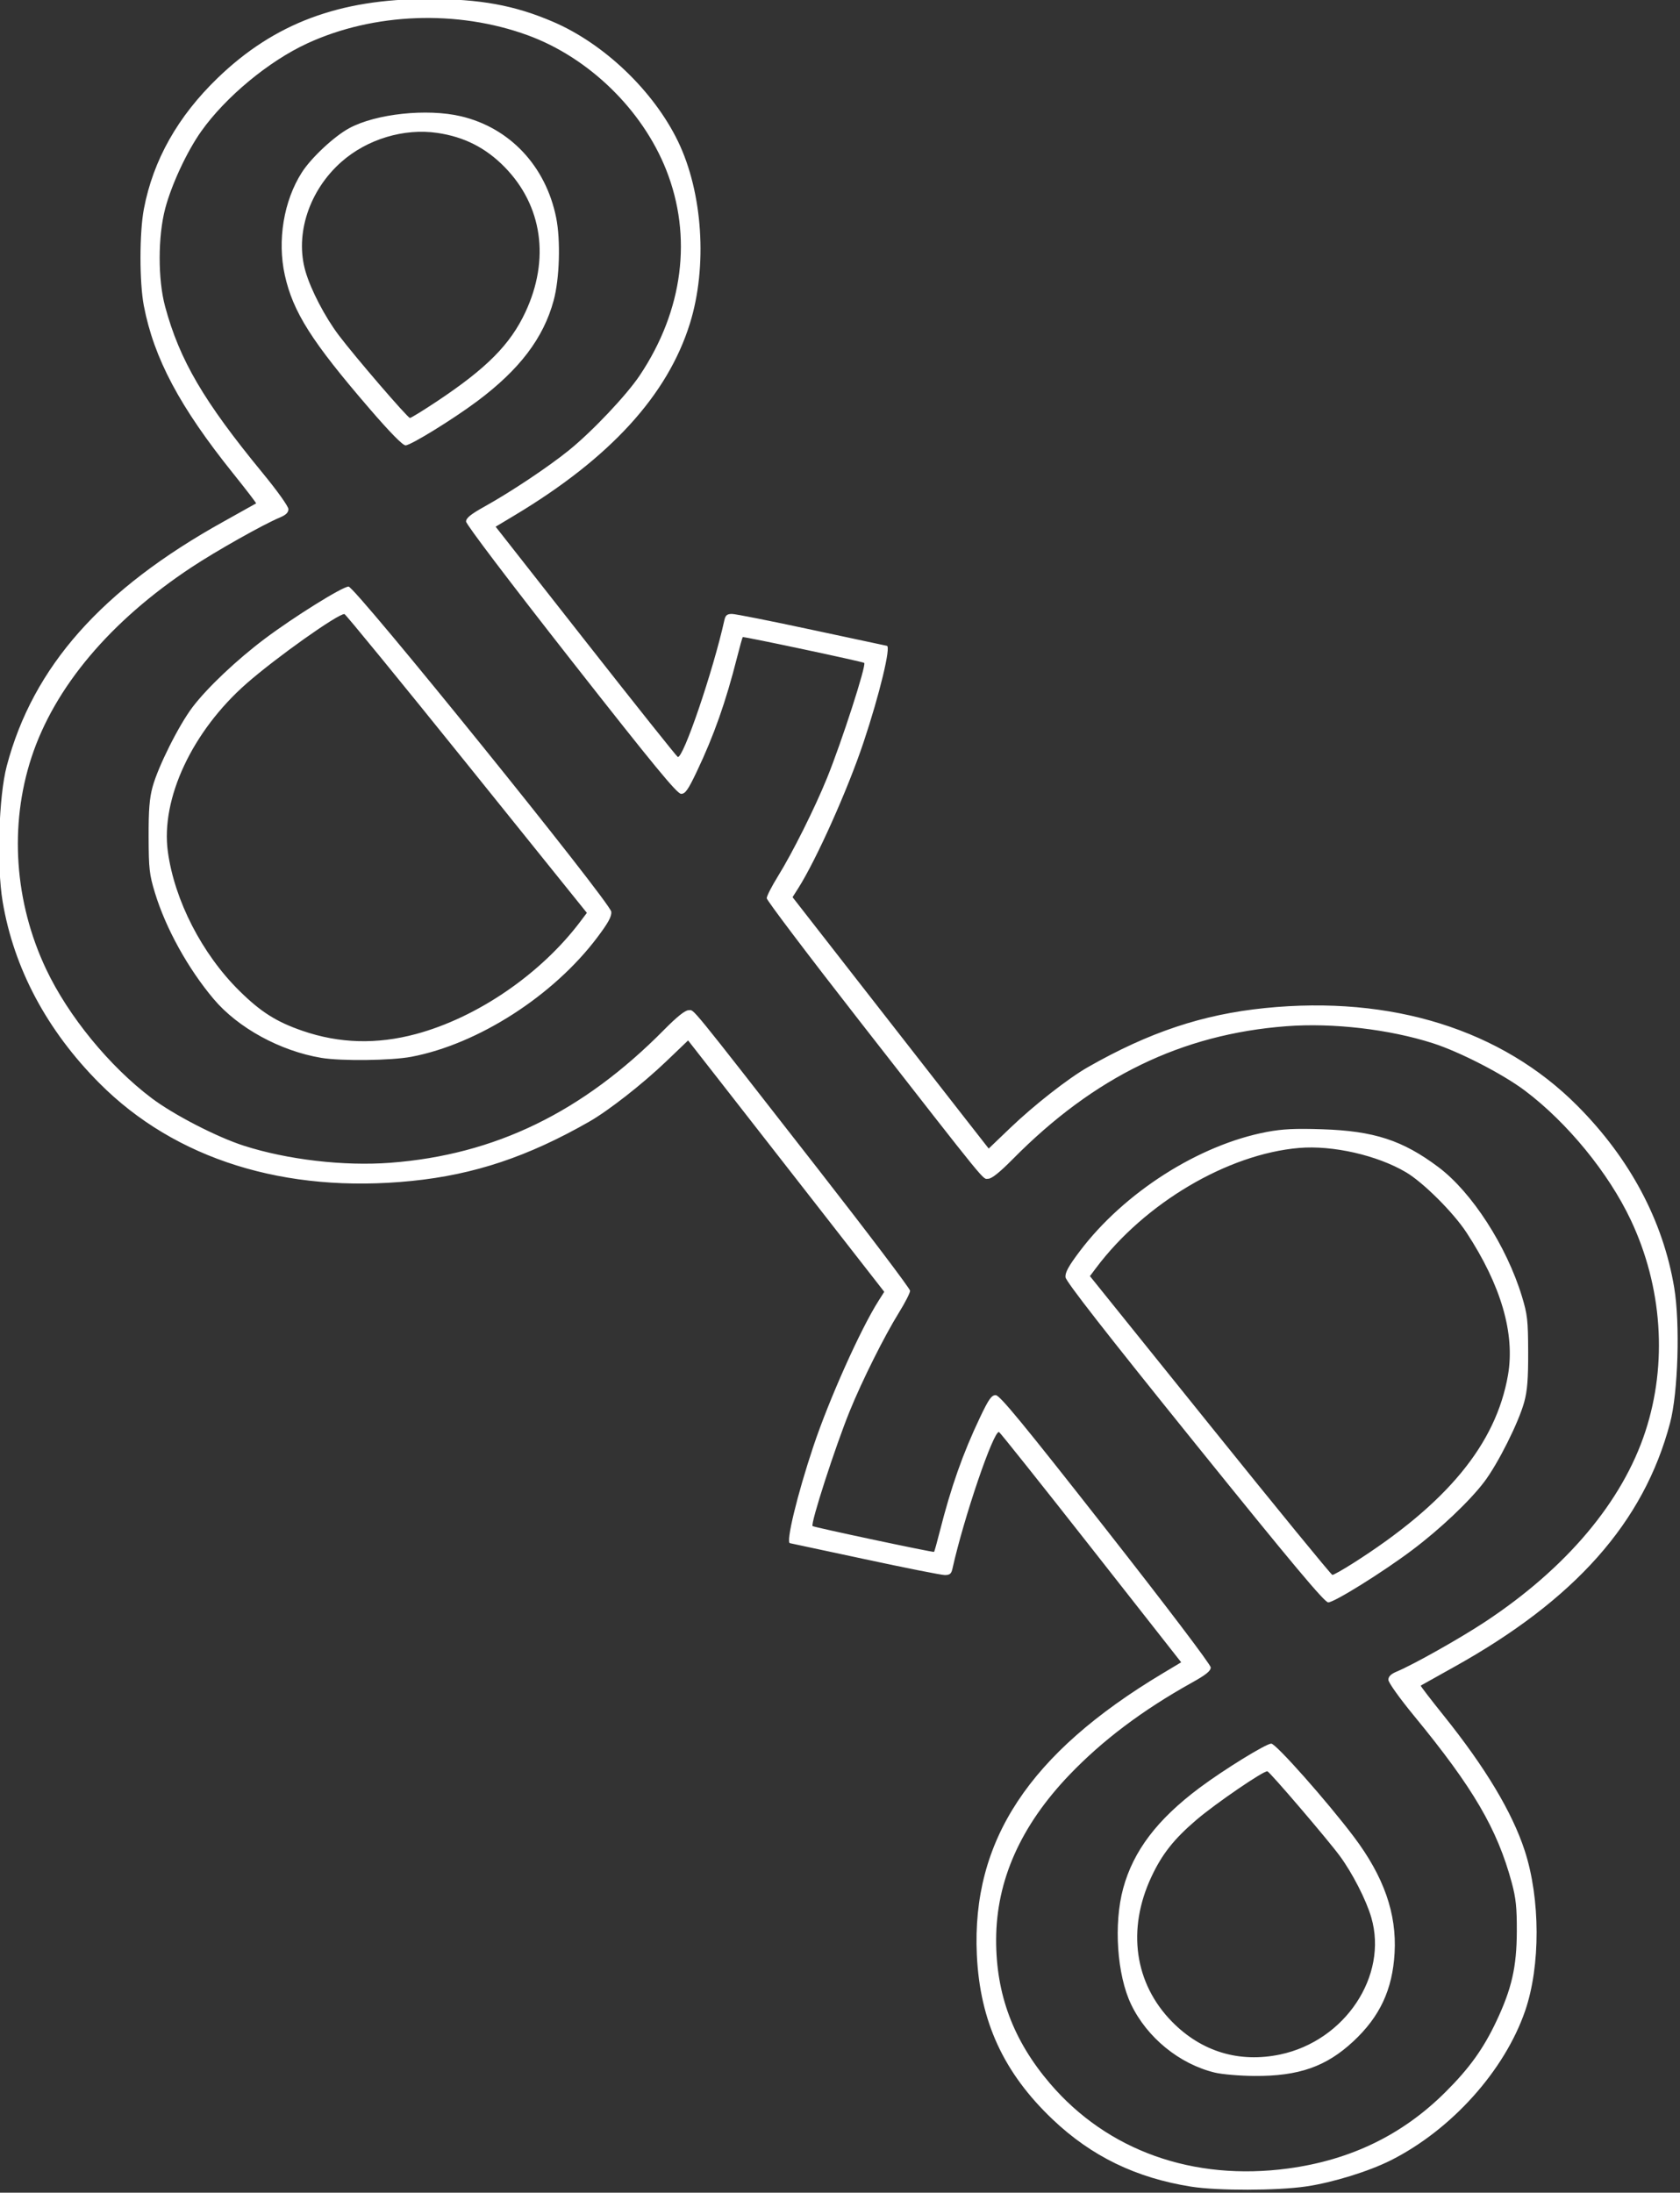 <?xml version="1.0" encoding="UTF-8" standalone="no"?>
<svg
   width="97.788"
   height="127.616"
   version="1.1"
   id="svg1"
   xmlns="http://www.w3.org/2000/svg">
  <rect width="100%" height="100%" fill="#333333" stroke="none"/>
  <defs
     id="defs1" />
  <g
     transform="matrix(0.501,0,0,0.501,-55.928,-65.98)"
     id="g1">
    <path
       d="m 250.05,385.72 c -6.419,-1.012 -11.599,-3.523 -16.116,-7.813 -5.691,-5.405 -8.451,-11.39 -8.809,-19.107 -0.617,-13.268 6.071,-23.41 21.554,-32.689 l 2.185,-1.309 -10.473,-13.335 c -5.76,-7.334 -10.57,-13.37 -10.688,-13.413 -0.626,-0.228 -4.1,9.965 -5.415,15.887 -0.128,0.577 -0.311,0.727 -0.884,0.727 -0.397,-3.3e-4 -4.592,-0.834 -9.322,-1.851 -4.729,-1.018 -8.629,-1.851 -8.665,-1.851 -0.521,-0.005 0.837,-5.635 2.713,-11.245 1.826,-5.461 5.47,-13.599 7.576,-16.916 l 0.661,-1.041 -8.484,-10.881 c -4.666,-5.985 -9.794,-12.555 -11.395,-14.601 l -2.91,-3.72 -2.521,2.413 c -2.764,2.645 -6.718,5.74 -8.989,7.036 -7.124,4.065 -13.341,6.139 -20.599,6.873 -14.707,1.488 -27.48,-2.508 -36.286,-11.353 -6.103,-6.129 -9.951,-13.355 -11.248,-21.121 -0.696,-4.168 -0.451,-12.199 0.481,-15.726 3.048,-11.541 11.039,-20.546 25.205,-28.405 2.028,-1.125 3.722,-2.072 3.765,-2.105 0.043,-0.033 -1.159,-1.601 -2.672,-3.485 -6.19,-7.708 -9.201,-13.366 -10.372,-19.485 -0.518,-2.707 -0.515,-8.483 0.006,-11.228 1.077,-5.675 3.938,-10.752 8.585,-15.232 6.571,-6.334 14.117,-9.165 24.431,-9.165 6.056,0 10.007,0.719 14.496,2.637 5.954,2.544 11.709,8.046 14.544,13.904 2.881,5.952 3.442,14.553 1.382,21.162 -2.596,8.327 -9.282,15.638 -20.385,22.291 l -2.185,1.309 10.473,13.335 c 5.76,7.334 10.57,13.37 10.688,13.413 0.626,0.228 4.1,-9.965 5.415,-15.887 0.128,-0.577 0.311,-0.727 0.884,-0.727 0.397,2.6e-4 4.592,0.834 9.322,1.851 4.729,1.018 8.629,1.851 8.665,1.851 0.521,0.005 -0.837,5.635 -2.713,11.245 -1.826,5.461 -5.47,13.599 -7.576,16.916 l -0.661,1.041 8.484,10.881 c 4.666,5.985 9.794,12.555 11.395,14.601 l 2.91,3.72 2.521,-2.413 c 2.764,-2.645 6.718,-5.74 8.989,-7.036 7.124,-4.065 13.341,-6.139 20.599,-6.873 14.707,-1.488 27.48,2.508 36.286,11.353 6.103,6.129 9.951,13.355 11.248,21.121 0.696,4.168 0.451,12.199 -0.481,15.726 -3.048,11.541 -11.039,20.546 -25.205,28.405 -2.028,1.125 -3.722,2.072 -3.765,2.105 -0.043,0.033 1.159,1.601 2.672,3.485 4.839,6.027 7.952,11.216 9.413,15.691 1.821,5.578 1.841,13.39 0.049,18.601 -2.391,6.95 -8.546,13.805 -15.582,17.356 -2.575,1.299 -6.761,2.593 -9.869,3.049 -3.365,0.494 -10.275,0.508 -13.328,0.027 z m 11.245,-2.116 c 7.259,-0.981 13.27,-3.898 18.262,-8.864 2.794,-2.78 4.411,-5.029 5.933,-8.252 1.779,-3.769 2.353,-6.292 2.369,-10.412 0.011,-2.785 -0.102,-3.867 -0.593,-5.689 -1.681,-6.231 -4.481,-11.013 -11.322,-19.336 -1.715,-2.086 -3.006,-3.896 -3.006,-4.213 0,-0.391 0.292,-0.677 0.992,-0.969 1.927,-0.804 7.378,-3.874 10.256,-5.777 9.452,-6.248 15.93,-13.941 18.604,-22.093 2.593,-7.908 1.978,-16.82 -1.699,-24.595 -2.58,-5.455 -7.353,-11.287 -12.271,-14.995 -2.555,-1.927 -7.582,-4.518 -10.705,-5.52 -5.077,-1.628 -11.627,-2.39 -17.018,-1.98 -12.165,0.924 -22.339,5.867 -31.809,15.451 -1.508,1.526 -2.44,2.27 -2.844,2.27 -0.688,0 0.326,1.244 -14.993,-18.389 -5.905,-7.567 -10.738,-13.957 -10.74,-14.2 -0.002,-0.243 0.581,-1.385 1.296,-2.538 1.693,-2.73 4.263,-7.87 5.703,-11.407 1.702,-4.181 4.596,-13.135 4.329,-13.392 -0.146,-0.14 -14.023,-3.087 -14.113,-2.997 -0.046,0.046 -0.34,1.097 -0.653,2.333 -1.313,5.19 -2.695,9.107 -4.689,13.295 -1.013,2.128 -1.332,2.58 -1.82,2.58 -0.467,0 -3.153,-3.264 -12.787,-15.542 -7.15,-9.113 -12.195,-15.769 -12.195,-16.09 0,-0.412 0.546,-0.852 2.201,-1.773 3.031,-1.688 7.327,-4.553 9.719,-6.482 2.724,-2.197 6.727,-6.427 8.272,-8.742 5.034,-7.541 6.131,-16.11 3.055,-23.866 -2.772,-6.991 -8.996,-13.039 -16.085,-15.629 -8.167,-2.984 -17.887,-2.622 -25.627,0.954 -4.476,2.068 -9.483,6.222 -12.313,10.216 -1.647,2.324 -3.44,6.171 -4.176,8.957 -0.855,3.237 -0.861,8.237 -0.014,11.377 1.681,6.231 4.481,11.013 11.322,19.336 1.715,2.086 3.006,3.896 3.006,4.213 0,0.391 -0.292,0.677 -0.992,0.969 -1.927,0.804 -7.378,3.874 -10.256,5.777 -9.452,6.248 -15.93,13.941 -18.604,22.093 -2.593,7.908 -1.978,16.82 1.699,24.595 2.58,5.455 7.353,11.287 12.271,14.995 2.555,1.927 7.582,4.518 10.705,5.52 5.077,1.628 11.627,2.39 17.018,1.98 12.165,-0.924 22.339,-5.867 31.809,-15.451 1.508,-1.526 2.44,-2.27 2.844,-2.27 0.688,0 -0.326,-1.244 14.993,18.389 5.905,7.567 10.738,13.957 10.74,14.2 0.002,0.243 -0.581,1.385 -1.296,2.538 -1.693,2.73 -4.263,7.87 -5.703,11.407 -1.702,4.181 -4.596,13.135 -4.329,13.392 0.146,0.14 14.023,3.087 14.113,2.997 0.046,-0.046 0.34,-1.097 0.653,-2.333 1.313,-5.19 2.695,-9.107 4.689,-13.295 1.013,-2.128 1.332,-2.58 1.82,-2.58 0.467,0 3.153,3.264 12.787,15.542 7.15,9.113 12.195,15.769 12.195,16.09 0,0.412 -0.546,0.852 -2.201,1.773 -5.715,3.183 -10.372,6.689 -14.217,10.704 -5.665,5.917 -8.494,12.271 -8.514,19.126 -0.019,6.373 1.988,11.734 6.264,16.737 6.667,7.8 16.636,11.355 27.664,9.865 z m -8.524,-11.138 c -4.112,-0.997 -7.87,-4.059 -9.724,-7.923 -1.64,-3.417 -2.045,-9.345 -0.922,-13.477 1.184,-4.354 3.951,-8.001 8.851,-11.667 2.824,-2.113 7.752,-5.15 8.354,-5.15 0.545,7.9e-4 6.494,6.711 9.594,10.822 3.486,4.622 4.994,8.922 4.735,13.496 -0.242,4.257 -1.702,7.387 -4.788,10.264 -3.162,2.948 -6.35,4.061 -11.521,4.024 -1.687,-0.012 -3.747,-0.187 -4.58,-0.389 z m 7.598,-2.106 c 7.531,-1.588 12.553,-9.135 10.585,-15.907 -0.593,-2.041 -2.19,-5.159 -3.669,-7.166 -1.409,-1.911 -8.064,-9.691 -8.4,-9.82 -0.359,-0.137 -5.997,3.716 -8.248,5.637 -2.614,2.231 -3.996,3.979 -5.232,6.621 -2.862,6.116 -1.969,12.388 2.397,16.832 3.418,3.48 7.805,4.807 12.568,3.803 z m -9.927,-71.042 c -10.366,-12.851 -14.966,-18.747 -15.017,-19.248 -0.055,-0.544 0.352,-1.288 1.64,-2.997 5.158,-6.844 13.862,-12.396 21.766,-13.885 1.797,-0.338 3.272,-0.409 6.433,-0.306 6.012,0.196 9.334,1.279 13.496,4.403 3.873,2.906 7.913,9.162 9.691,15.004 0.641,2.107 0.716,2.772 0.728,6.45 0.01,3.132 -0.097,4.507 -0.455,5.821 -0.648,2.381 -3.059,7.189 -4.66,9.296 -1.709,2.248 -5.119,5.474 -8.371,7.918 -3.406,2.56 -9.039,6.069 -9.743,6.069 -0.429,0 -4.161,-4.458 -15.508,-18.525 z m 18.369,13.991 c 10.93,-6.938 16.623,-13.845 18.021,-21.863 0.838,-4.808 -0.802,-10.445 -4.825,-16.576 -1.532,-2.335 -5.031,-5.82 -7.027,-6.997 -3.354,-1.979 -8.53,-3.154 -12.424,-2.821 -8.292,0.71 -17.92,6.4 -23.573,13.93 l -0.72,0.959 13.963,17.347 c 7.679,9.541 14.071,17.355 14.203,17.364 0.132,0.009 1.204,-0.595 2.381,-1.343 z m -119.86,-58.725 c -4.764,-0.797 -9.664,-3.476 -12.493,-6.831 -2.985,-3.54 -5.568,-8.214 -6.83,-12.36 -0.641,-2.107 -0.716,-2.772 -0.728,-6.45 -0.01,-3.132 0.097,-4.507 0.455,-5.821 0.648,-2.381 3.059,-7.189 4.66,-9.296 1.709,-2.248 5.119,-5.474 8.371,-7.918 3.406,-2.56 9.039,-6.069 9.743,-6.069 0.767,0 30.415,36.688 30.525,37.774 0.055,0.544 -0.352,1.288 -1.64,2.997 -5.108,6.777 -13.843,12.382 -21.587,13.851 -2.348,0.445 -8.146,0.514 -10.477,0.124 z m 11.009,-2.766 c 7.13,-1.913 14.536,-6.99 19.136,-13.118 l 0.72,-0.959 -13.963,-17.347 c -7.679,-9.541 -14.071,-17.355 -14.203,-17.364 -0.739,-0.05 -7.926,5.047 -11.354,8.052 -6.324,5.545 -10.004,13.398 -9.161,19.554 0.776,5.667 3.97,11.881 8.311,16.166 2.486,2.454 4.298,3.6 7.348,4.649 4.268,1.468 8.612,1.589 13.166,0.367 z m -5.407,-72.662 c -6.697,-7.769 -8.873,-11.199 -9.829,-15.494 -0.895,-4.024 -0.125,-8.656 1.987,-11.947 1.094,-1.705 3.757,-4.188 5.5,-5.129 3.111,-1.679 9.038,-2.31 12.976,-1.382 5.675,1.338 9.851,5.782 11.06,11.767 0.534,2.643 0.398,7.104 -0.293,9.646 -1.184,4.354 -3.951,8.001 -8.851,11.667 -2.824,2.113 -7.752,5.15 -8.354,5.15 -0.33,-5.3e-4 -1.811,-1.51 -4.197,-4.278 z m 7.891,-0.867 c 5.757,-3.834 8.476,-6.579 10.232,-10.333 2.869,-6.131 1.971,-12.381 -2.423,-16.861 -2.192,-2.235 -4.699,-3.504 -7.817,-3.959 -3.869,-0.564 -8.133,0.72 -11.121,3.35 -3.763,3.311 -5.444,8.424 -4.188,12.742 0.626,2.153 2.261,5.289 3.862,7.41 1.901,2.517 7.996,9.6 8.271,9.611 0.124,0.005 1.557,-0.877 3.184,-1.96 z"
       fill="#ffffff99"
       stroke-width="0.265"
       id="path1" />
  </g>
</svg>
